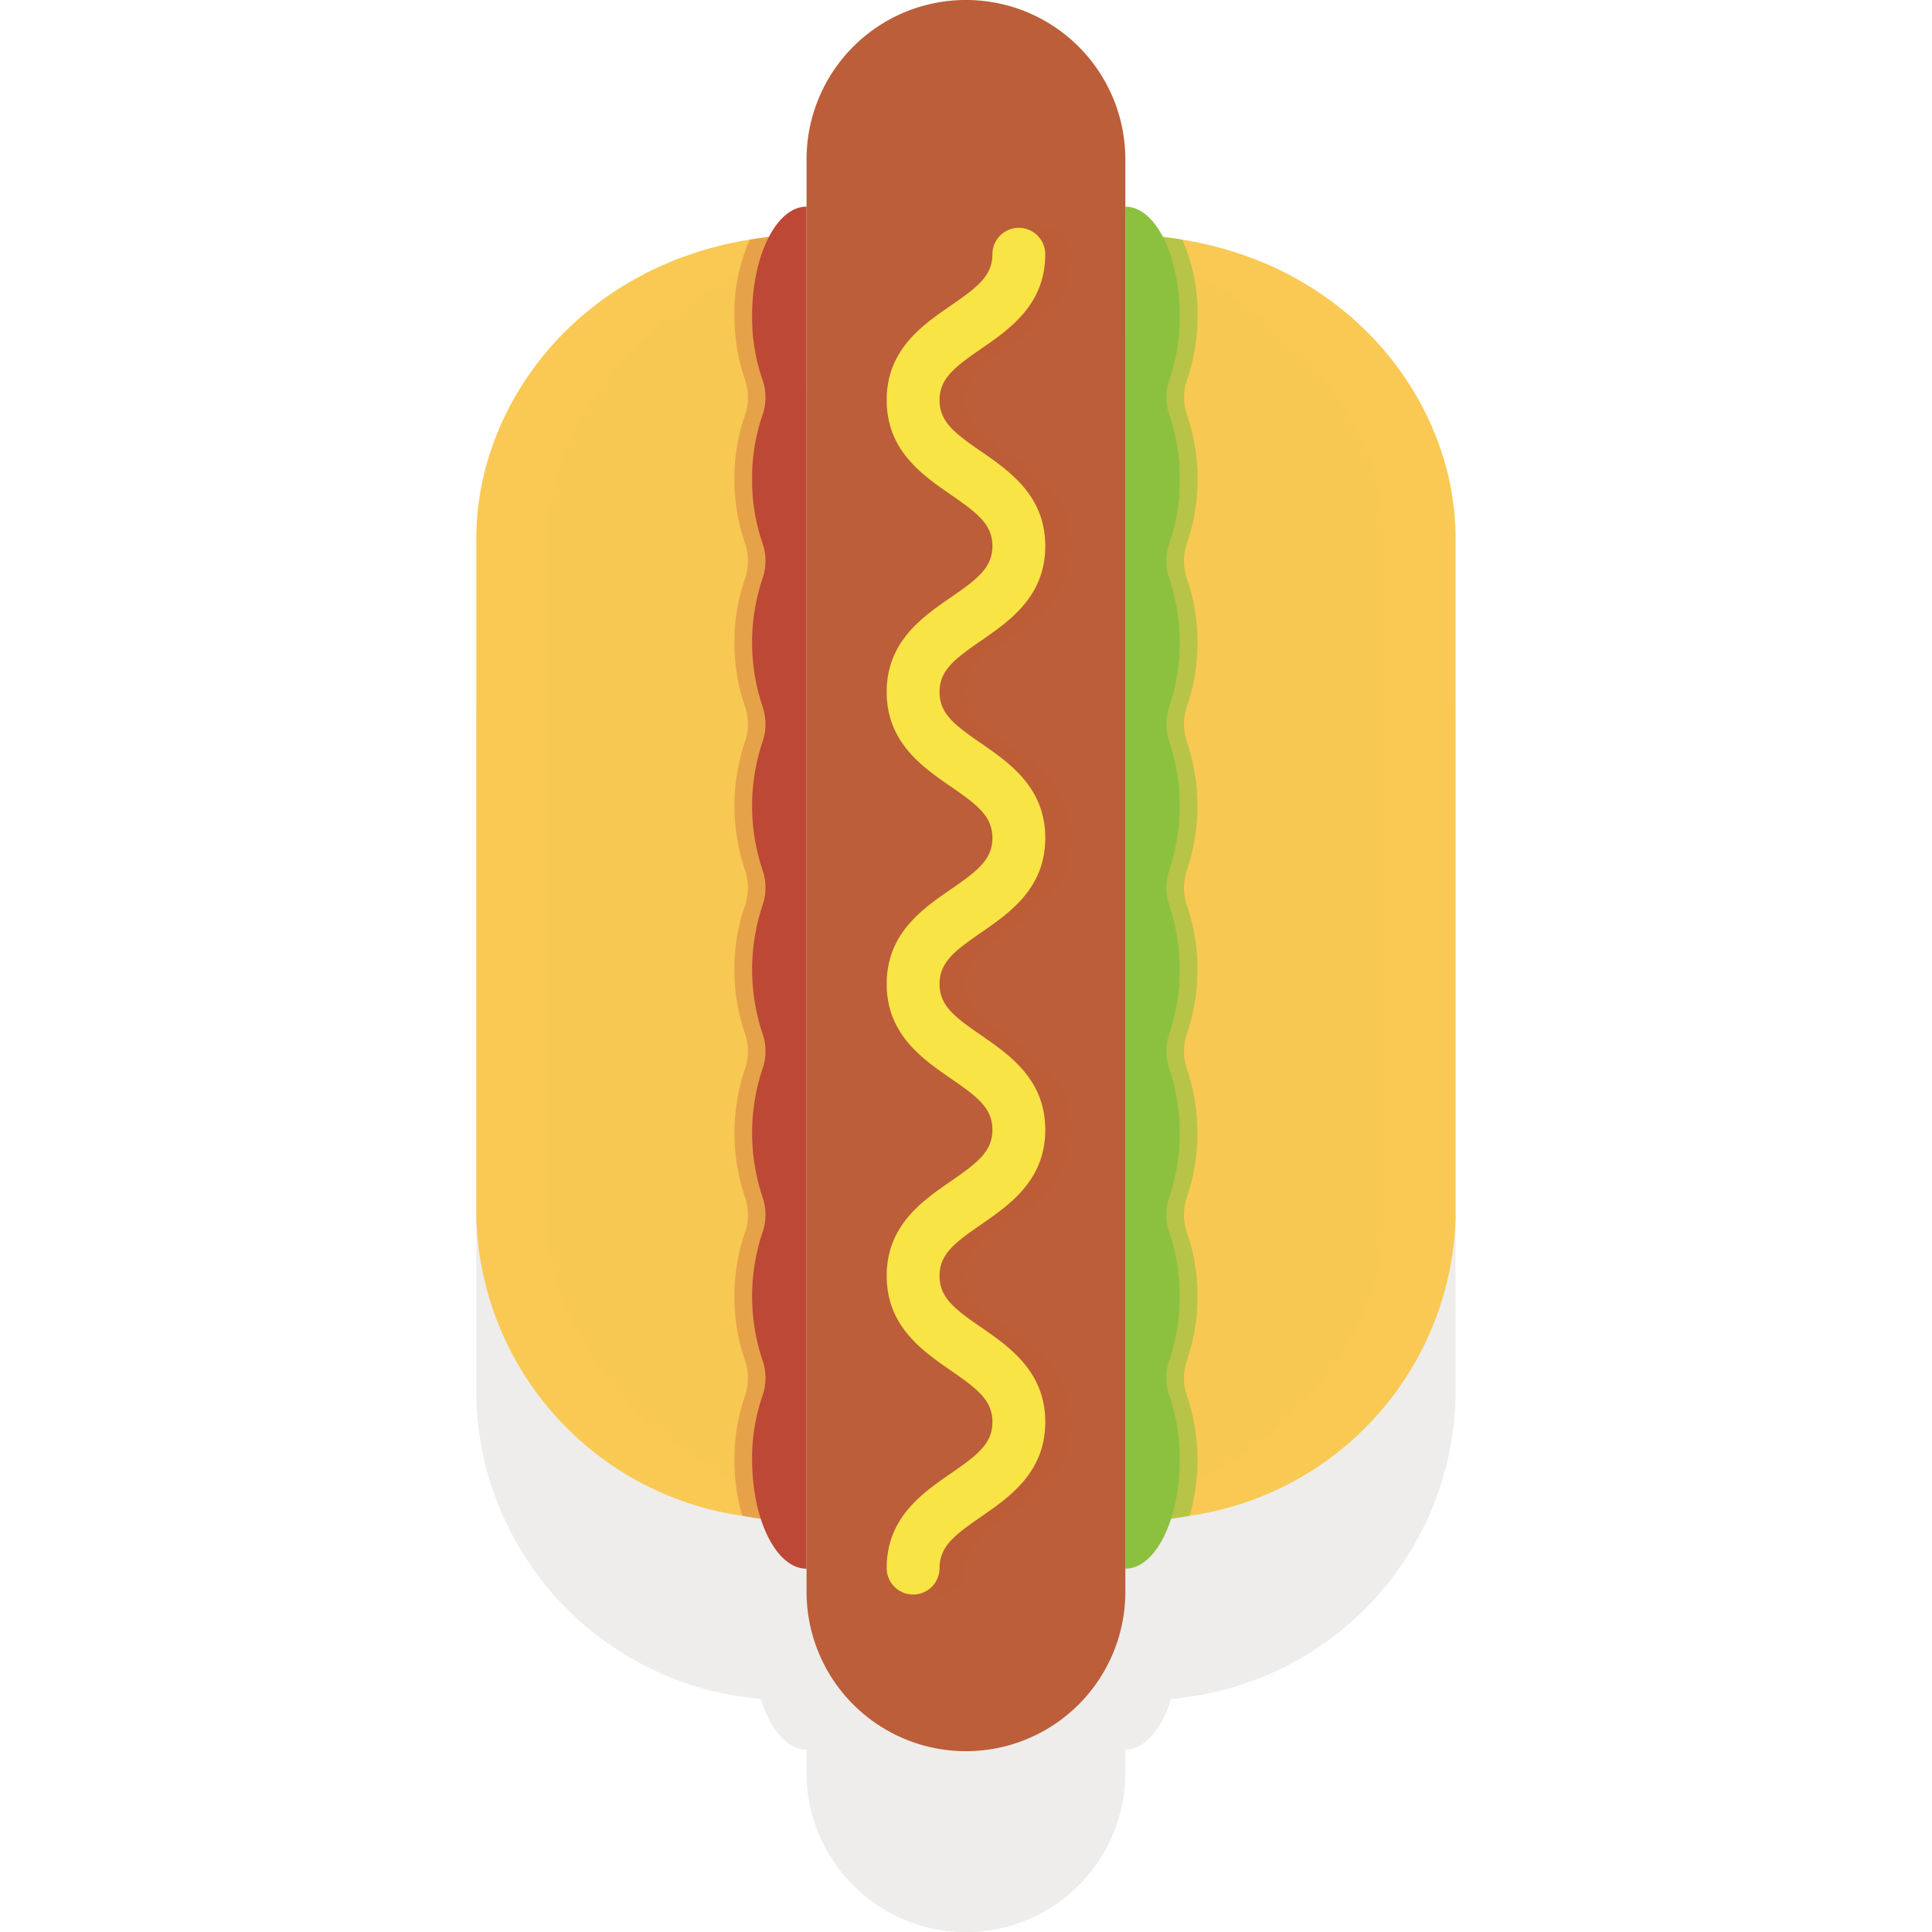 <?xml version="1.0" encoding="utf-8"?>
<svg width="800px" height="800px" viewBox="-19.26 0 78.118 78.118" xmlns="http://www.w3.org/2000/svg">
  <g id="Group_1157" data-name="Group 1157" transform="translate(-546.791 -398.544)">
    <path id="Path_862" data-name="Path 862" d="M575.329,415.545c-.25-.042-.513-.063-.77-.094-.4-.766-.932-1.242-1.526-1.242V412.3a6.445,6.445,0,0,0-12.89,0v1.909c-.594,0-1.13.476-1.526,1.242-.258.031-.521.052-.77.094-6.944,1.121-11.056,6.686-11.056,12.07v27.516a12.533,12.533,0,0,0,10.756,12.017c.241.042.5.062.745.1.39,1.222,1.07,2.039,1.851,2.039v.934a6.445,6.445,0,0,0,12.89,0v-.934c.78,0,1.461-.817,1.851-2.039.247-.035.5-.055.744-.1a12.533,12.533,0,0,0,10.757-12.017V427.615C586.385,422.231,582.272,416.666,575.329,415.545Z" fill="#534741" opacity="0.1" style="mix-blend-mode: multiply;isolation: isolate"/>
    <g id="Group_1156" data-name="Group 1156">
      <g id="Group_1155" data-name="Group 1155">
        <path id="Path_863" data-name="Path 863" d="M583.5,420.3v27.516c0,4.754-4.027,9.667-9.753,11.5V408.809C579.474,410.668,583.5,415.55,583.5,420.3Z" fill="#f9c953"/>
        <path id="Path_864" data-name="Path 864" d="M586.385,420.3v27.516a12.533,12.533,0,0,1-10.757,12.017c-.608.107-1.239.192-1.88.246V408.04c.535.043,1.069.107,1.581.193C582.272,409.354,586.385,414.919,586.385,420.3Z" fill="#f9c953"/>
        <path id="Path_865" data-name="Path 865" d="M583.5,420.3v27.516c0,4.754-4.027,9.667-9.753,11.5V408.809C579.474,410.668,583.5,415.55,583.5,420.3Z" fill="#f9c953" opacity="0.2" style="mix-blend-mode: screen;isolation: isolate"/>
        <path id="Path_866" data-name="Path 866" d="M575.532,420.485a2.211,2.211,0,0,0,0,1.484,7.687,7.687,0,0,1,.417,2.553,7.8,7.8,0,0,1-.417,2.564,2.182,2.182,0,0,0,0,1.474,8.122,8.122,0,0,1,0,5.138,2.214,2.214,0,0,0,0,1.485,7.7,7.7,0,0,1,.417,2.563,7.8,7.8,0,0,1-.417,2.564,2.214,2.214,0,0,0,0,1.485,8.088,8.088,0,0,1,0,5.127,2.214,2.214,0,0,0,0,1.485,7.678,7.678,0,0,1,.417,2.553,7.793,7.793,0,0,1-.417,2.563,2.214,2.214,0,0,0,0,1.485,8.116,8.116,0,0,1,.1,4.828c-.608.107-1.239.192-1.88.246V408.04c.535.043,1.069.107,1.581.193a7.252,7.252,0,0,1,.62,3.076,7.8,7.8,0,0,1-.417,2.564,2.211,2.211,0,0,0,0,1.484,7.706,7.706,0,0,1,.417,2.564A7.8,7.8,0,0,1,575.532,420.485Z" fill="#8cc140" opacity="0.6" style="mix-blend-mode: multiply;isolation: isolate"/>
        <path id="Path_867" data-name="Path 867" d="M575.233,417.921a7.694,7.694,0,0,1-.411,2.56,2.175,2.175,0,0,0,0,1.484,8.147,8.147,0,0,1,0,5.116,2.172,2.172,0,0,0,0,1.483,8.2,8.2,0,0,1,0,5.129,2.177,2.177,0,0,0,0,1.487,8.2,8.2,0,0,1,0,5.126,2.175,2.175,0,0,0,0,1.484,8.194,8.194,0,0,1,0,5.128,2.177,2.177,0,0,0,0,1.485,8.166,8.166,0,0,1,0,5.116,2.174,2.174,0,0,0,0,1.486,7.7,7.7,0,0,1,.411,2.567c0,2.424-.983,4.4-2.2,4.4V406.9c1.217,0,2.2,1.977,2.2,4.412a7.71,7.71,0,0,1-.41,2.559,2.174,2.174,0,0,0,0,1.486A7.7,7.7,0,0,1,575.233,417.921Z" fill="#8cc140"/>
      </g>
      <path id="Path_868" data-name="Path 868" d="M549.675,420.3v27.516c0,4.754,4.027,9.667,9.752,11.5V408.809C553.7,410.668,549.675,415.55,549.675,420.3Z" fill="#f9c953"/>
      <path id="Path_869" data-name="Path 869" d="M546.791,420.3v27.516a12.533,12.533,0,0,0,10.756,12.017c.609.107,1.24.192,1.88.246V408.04c-.534.043-1.068.107-1.58.193C550.9,409.354,546.791,414.919,546.791,420.3Z" fill="#f9c953"/>
      <path id="Path_870" data-name="Path 870" d="M549.675,420.3v27.516c0,4.754,4.027,9.667,9.752,11.5V408.809C553.7,410.668,549.675,415.55,549.675,420.3Z" fill="#f9c953" opacity="0.2" style="mix-blend-mode: screen;isolation: isolate"/>
      <path id="Path_871" data-name="Path 871" d="M557.644,420.485a2.21,2.21,0,0,1,0,1.484,7.689,7.689,0,0,0-.417,2.553,7.8,7.8,0,0,0,.417,2.564,2.181,2.181,0,0,1,0,1.474,8.122,8.122,0,0,0,0,5.138,2.213,2.213,0,0,1,0,1.485,7.7,7.7,0,0,0-.417,2.563,7.8,7.8,0,0,0,.417,2.564,2.213,2.213,0,0,1,0,1.485,8.088,8.088,0,0,0,0,5.127,2.213,2.213,0,0,1,0,1.485,7.68,7.68,0,0,0-.417,2.553,7.8,7.8,0,0,0,.417,2.563,2.213,2.213,0,0,1,0,1.485,7.7,7.7,0,0,0-.417,2.564,7.806,7.806,0,0,0,.32,2.264c.609.107,1.24.192,1.88.246V408.04c-.534.043-1.068.107-1.58.193a7.252,7.252,0,0,0-.62,3.076,7.8,7.8,0,0,0,.417,2.564,2.21,2.21,0,0,1,0,1.484,7.708,7.708,0,0,0-.417,2.564A7.8,7.8,0,0,0,557.644,420.485Z" fill="#bc4835" opacity="0.3" style="mix-blend-mode: multiply;isolation: isolate"/>
      <path id="Path_872" data-name="Path 872" d="M557.943,417.921a7.718,7.718,0,0,0,.41,2.56,2.175,2.175,0,0,1,0,1.484,8.147,8.147,0,0,0,0,5.116,2.178,2.178,0,0,1,0,1.483,8.2,8.2,0,0,0,0,5.129,2.183,2.183,0,0,1,0,1.487,8.206,8.206,0,0,0,0,5.126,2.175,2.175,0,0,1,0,1.484,8.2,8.2,0,0,0,0,5.128,2.177,2.177,0,0,1,0,1.485,8.166,8.166,0,0,0,0,5.116,2.181,2.181,0,0,1,0,1.486,7.7,7.7,0,0,0-.411,2.567c0,2.424.982,4.4,2.2,4.4V406.9c-1.218,0-2.2,1.977-2.2,4.412a7.683,7.683,0,0,0,.41,2.559,2.181,2.181,0,0,1,0,1.486A7.7,7.7,0,0,0,557.943,417.921Z" fill="#bc4835"/>
      <path id="Path_873" data-name="Path 873" d="M573.033,404.988v57.918a6.445,6.445,0,0,1-12.89,0V404.988a6.445,6.445,0,0,1,12.89,0Z" fill="#bc5e39"/>
      <path id="Path_874" data-name="Path 874" d="M568.094,468.623a7.26,7.26,0,0,0,1.489-4.409V403.68a7.26,7.26,0,0,0-1.489-4.409,5.939,5.939,0,0,1,4.405,5.712V462.91A5.94,5.94,0,0,1,568.094,468.623Z" fill="#bc5e39" opacity="0.3" style="mix-blend-mode: multiply;isolation: isolate"/>
      <ellipse id="Ellipse_197" data-name="Ellipse 197" cx="2.27" cy="1.469" rx="2.27" ry="1.469" transform="translate(560.99 402.809) rotate(-50.004)" fill="#bc5e39" opacity="0.3" style="mix-blend-mode: screen;isolation: isolate"/>
      <path id="Path_875" data-name="Path 875" d="M565.52,463.017a1.068,1.068,0,0,1-1.068-1.068c0-2.037,1.44-3.033,2.6-3.833,1.071-.74,1.676-1.2,1.676-2.075s-.6-1.337-1.676-2.077c-1.156-.8-2.6-1.795-2.6-3.832s1.44-3.032,2.6-3.831c1.07-.74,1.675-1.2,1.675-2.074s-.6-1.332-1.675-2.07c-1.157-.8-2.6-1.794-2.6-3.829s1.44-3.031,2.6-3.83c1.07-.739,1.675-1.2,1.675-2.073s-.6-1.333-1.675-2.072c-1.157-.8-2.6-1.793-2.6-3.829s1.44-3.03,2.6-3.829c1.07-.739,1.675-1.2,1.675-2.072s-.6-1.333-1.675-2.072c-1.157-.8-2.6-1.793-2.6-3.829s1.44-3.029,2.6-3.828c1.07-.738,1.675-1.2,1.675-2.07a1.069,1.069,0,1,1,2.137,0c0,2.035-1.441,3.029-2.6,3.828-1.07.738-1.675,1.2-1.675,2.07s.6,1.333,1.675,2.072c1.157.8,2.6,1.793,2.6,3.829s-1.441,3.03-2.6,3.829c-1.07.739-1.675,1.2-1.675,2.072s.6,1.333,1.675,2.072c1.157.8,2.6,1.793,2.6,3.829s-1.441,3.031-2.6,3.83c-1.07.74-1.675,1.2-1.675,2.073s.6,1.332,1.675,2.071c1.157.8,2.6,1.793,2.6,3.828s-1.441,3.032-2.6,3.832c-1.07.739-1.675,1.2-1.675,2.073s.6,1.336,1.676,2.075c1.156.8,2.6,1.8,2.6,3.834s-1.441,3.033-2.6,3.833c-1.071.739-1.676,1.2-1.676,2.075A1.068,1.068,0,0,1,565.52,463.017Z" fill="#bc5e39" opacity="0.4" style="mix-blend-mode: multiply;isolation: isolate"/>
      <path id="Path_876" data-name="Path 876" d="M564.452,463.017a1.069,1.069,0,0,1-1.069-1.068c0-2.037,1.44-3.033,2.6-3.833,1.07-.74,1.676-1.2,1.676-2.075s-.606-1.337-1.676-2.077c-1.157-.8-2.6-1.795-2.6-3.832s1.44-3.032,2.6-3.831c1.069-.74,1.675-1.2,1.675-2.074s-.6-1.332-1.675-2.07c-1.157-.8-2.6-1.794-2.6-3.829s1.44-3.031,2.6-3.83c1.069-.739,1.675-1.2,1.675-2.073s-.606-1.333-1.675-2.072c-1.158-.8-2.6-1.793-2.6-3.829s1.44-3.03,2.6-3.829c1.069-.739,1.675-1.2,1.675-2.072s-.606-1.333-1.675-2.072c-1.158-.8-2.6-1.793-2.6-3.829s1.44-3.029,2.6-3.828c1.07-.738,1.675-1.2,1.675-2.07a1.068,1.068,0,1,1,2.136,0c0,2.035-1.44,3.029-2.6,3.828-1.069.738-1.674,1.2-1.674,2.07s.6,1.333,1.675,2.072c1.157.8,2.6,1.793,2.6,3.829s-1.44,3.03-2.6,3.829c-1.07.739-1.675,1.2-1.675,2.072s.6,1.333,1.675,2.072c1.157.8,2.6,1.793,2.6,3.829s-1.44,3.031-2.6,3.83c-1.07.74-1.675,1.2-1.675,2.073s.6,1.332,1.675,2.071c1.157.8,2.6,1.793,2.6,3.828s-1.44,3.032-2.6,3.832c-1.07.739-1.675,1.2-1.675,2.073s.6,1.336,1.675,2.075c1.157.8,2.6,1.8,2.6,3.834s-1.44,3.033-2.6,3.833c-1.07.739-1.675,1.2-1.675,2.075A1.068,1.068,0,0,1,564.452,463.017Z" fill="#f9e446"/>
    </g>
  </g>
</svg>